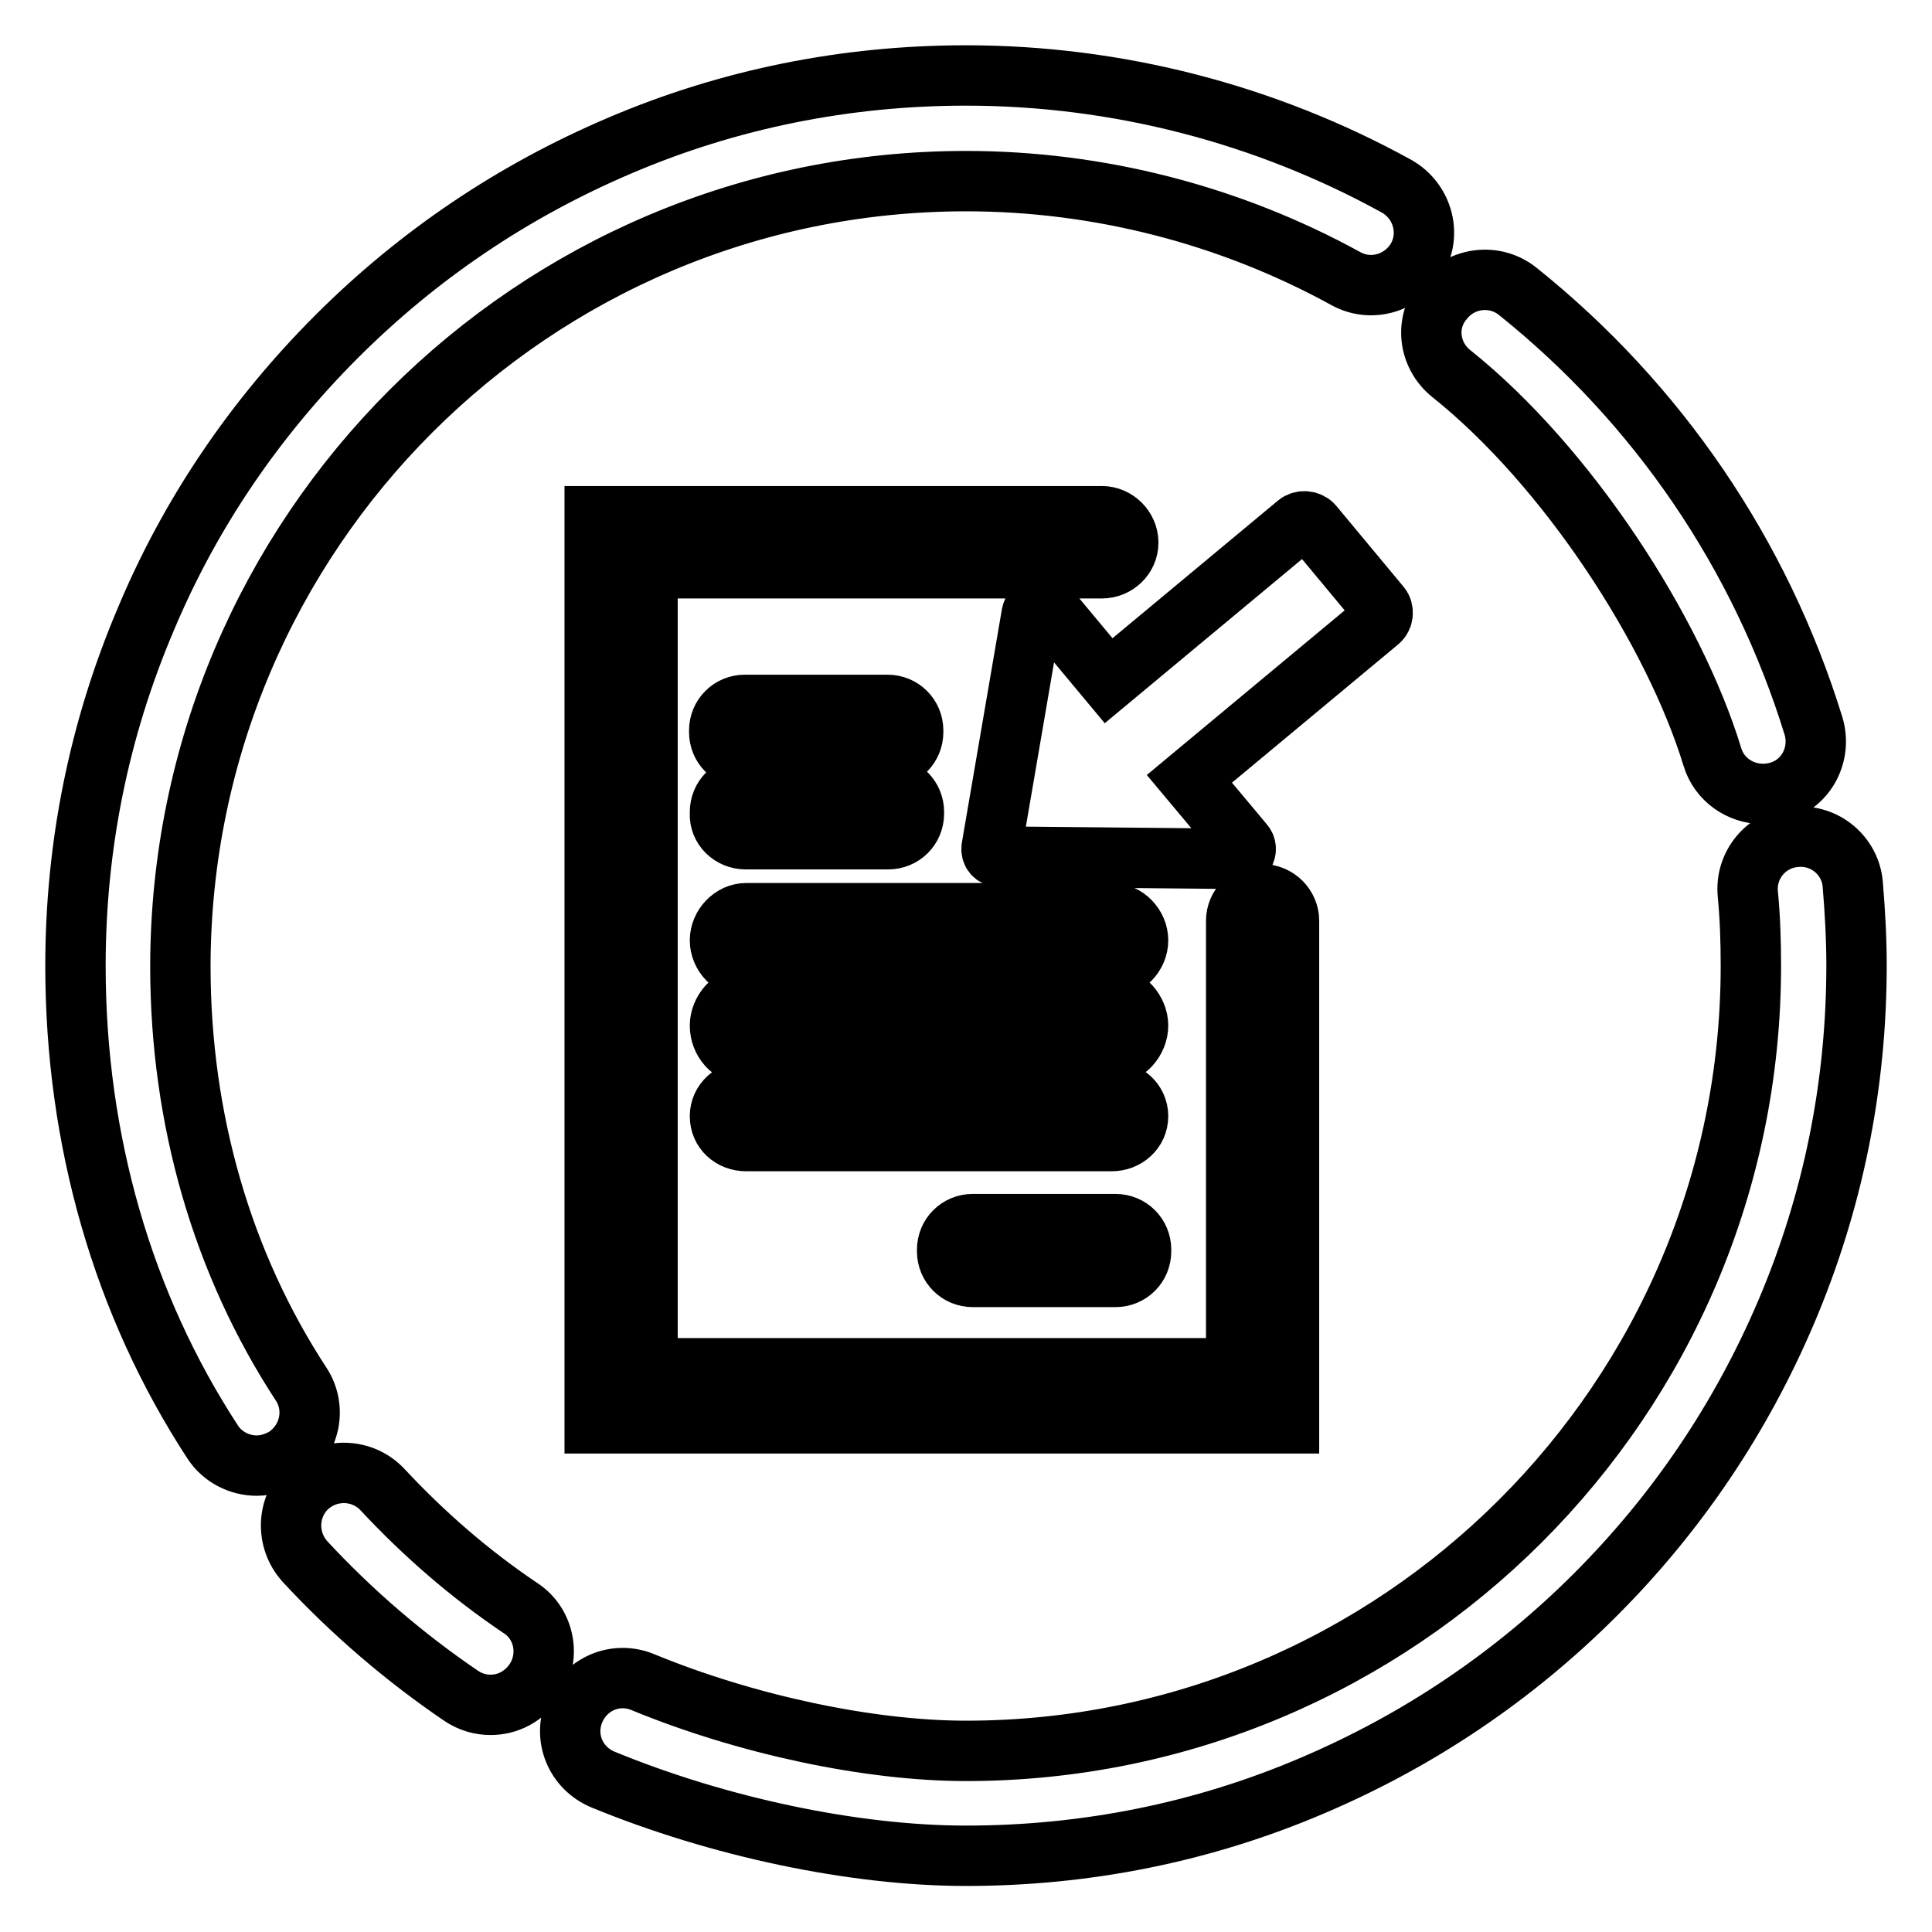 <?xml version="1.0" encoding="utf-8"?>
<!-- Svg Vector Icons : http://www.onlinewebfonts.com/icon -->
<!DOCTYPE svg PUBLIC "-//W3C//DTD SVG 1.1//EN" "http://www.w3.org/Graphics/SVG/1.1/DTD/svg11.dtd">
<svg version="1.1" xmlns="http://www.w3.org/2000/svg" xmlns:xlink="http://www.w3.org/1999/xlink" x="0px" y="0px" viewBox="0 0 256 256" enable-background="new 0 0 256 256" xml:space="preserve">
<g> <path stroke-width="8" fill-opacity="0" stroke="#000000"  d="M39.9,183.4c-10.4-15.9-16-35-16-55.4C24,70.6,70.6,24,128,24c17.6,0,35,4.5,50.3,12.9 c3.4,1.9,7.6,0.6,9.5-2.7c1.9-3.4,0.6-7.6-2.7-9.5C167.7,15.1,148,10,128,10c-15.9,0-31.4,3.1-45.9,9.3 c-14.1,6-26.7,14.5-37.5,25.3C33.8,55.4,25.2,68,19.3,82.1c-6.2,14.6-9.3,30-9.3,45.9c0,23.1,6.3,44.9,18.2,63.1 c1.3,2,3.6,3.1,5.8,3.1c1.3,0,2.6-0.4,3.8-1.1C41.1,190.9,42,186.6,39.9,183.4z M245.5,117.2c-0.3-3.8-3.7-6.7-7.6-6.3 c-3.8,0.3-6.7,3.7-6.3,7.6c0.3,3.1,0.4,6.3,0.4,9.5c0,57.4-46.7,104-104,104c-12.9,0-29.2-3.5-42.8-9.1c-3.6-1.5-7.6,0.2-9.1,3.8 c-1.5,3.6,0.2,7.6,3.8,9.1c15.3,6.3,33.3,10.1,48.1,10.1c15.9,0,31.4-3.1,45.9-9.3c14.1-6,26.7-14.5,37.5-25.3 c10.8-10.8,19.3-23.4,25.3-37.5c6.2-14.6,9.3-30,9.3-45.9C246,124.4,245.8,120.8,245.5,117.2z M192.3,49.5 c15.4,12.3,29.5,34.1,34.6,50.8c0.9,3,3.7,4.9,6.7,4.9c0.7,0,1.4-0.1,2.1-0.3c3.7-1.1,5.7-5,4.6-8.7c-7-22.7-20.6-42.7-39.2-57.6 c-3-2.4-7.4-1.9-9.8,1.1C188.7,42.7,189.3,47.1,192.3,49.5z M69,213.1c-6.7-4.5-12.8-9.8-18.3-15.7c-2.6-2.8-7-3-9.9-0.4 c-2.8,2.6-3,7-0.4,9.9c6.2,6.7,13.2,12.7,20.7,17.8c1.2,0.8,2.5,1.2,3.9,1.2c2.3,0,4.4-1.1,5.8-3.1C73,219.6,72.2,215.2,69,213.1z  M149.5,71.9c0-1.9-1.6-3.5-3.5-3.5H78.8v120.2h92V122c0-1.9-1.6-3.5-3.5-3.5c-1.9,0-3.5,1.6-3.5,3.5v59.3h-78V75.3H146 C147.9,75.3,149.5,73.8,149.5,71.9z M182.9,80.3l-8.9-10.7c-0.5-0.6-1.5-0.7-2.1-0.2l-25,20.8l-8-9.6c-0.6-0.8-2-0.3-2.2,0.8 l-5.3,30.9c-0.1,0.7,0.3,1.2,1,1.2l31.3,0.3c1,0,1.8-1.2,1.1-2l-7.2-8.6l25-20.8C183.3,81.9,183.4,80.9,182.9,80.3z M117.6,93.4 H98.7c-1.9,0-3.4,1.5-3.4,3.4V97c0,1.9,1.5,3.4,3.4,3.4h18.9c1.9,0,3.4-1.5,3.4-3.4v-0.2C121,94.9,119.5,93.4,117.6,93.4z  M98.8,111.2h18.9c1.9,0,3.4-1.5,3.4-3.4v-0.2c0-1.9-1.5-3.4-3.4-3.4H98.8c-1.9,0-3.4,1.5-3.4,3.4v0.2 C95.3,109.7,96.9,111.2,98.8,111.2z M147.3,121H98.9c-1.9,0-3.5,1.7-3.5,3.6c0,1.9,1.6,3.6,3.5,3.6h48.4c1.9,0,3.5-1.7,3.5-3.6 C150.8,122.7,149.2,121,147.3,121z M98.9,139.7h48.4c1.9,0,3.5-1.9,3.5-3.8c0-1.9-1.6-3.8-3.5-3.8H98.9c-1.9,0-3.5,1.9-3.5,3.8 C95.4,137.9,96.9,139.7,98.9,139.7z M98.9,151.2h48.4c1.9,0,3.5-1.4,3.5-3.3c0-1.9-1.6-3.3-3.5-3.3H98.9c-1.9,0-3.5,1.4-3.5,3.3 C95.4,149.8,96.9,151.2,98.9,151.2z M128.9,169.2h18.9c1.9,0,3.4-1.5,3.4-3.4v-0.2c0-1.9-1.5-3.4-3.4-3.4h-18.9 c-1.9,0-3.4,1.5-3.4,3.4v0.2C125.5,167.7,127,169.2,128.9,169.2z"/></g>
</svg>